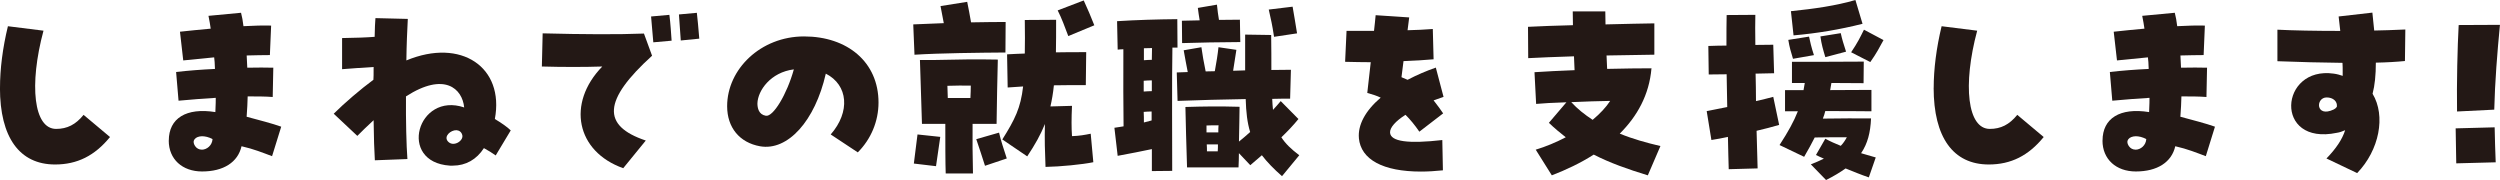 <?xml version="1.0" encoding="UTF-8"?>
<svg id="_レイヤー_2" data-name="レイヤー 2" xmlns="http://www.w3.org/2000/svg" viewBox="0 0 505.2 36.38">
  <defs>
    <style>
      .cls-1 {
        fill: #231815;
      }
    </style>
  </defs>
  <g id="_レイヤー_3" data-name="レイヤー 3">
    <g>
      <path class="cls-1" d="M0,17.76c0-3.78.53-8.06,1.6-12.46l7.19.9c-2.96,11.02-1.97,19.85,2.55,19.85,2.22,0,3.95-.86,5.55-2.84l5.34,4.48c-3.08,3.78-6.62,5.55-11.1,5.55-7.19,0-11.14-5.47-11.14-15.5Z"/>
      <path class="cls-1" d="M34.11,28.41c0-4.52,3.54-6.7,9.41-5.76.08-1.6.08-2.38.08-2.88-2.51.16-4.89.33-7.52.58l-.49-5.8c2.47-.29,5.1-.49,7.85-.62-.04-1.19-.08-1.77-.16-2.34-2.26.21-4.32.41-6.25.62l-.66-5.8c1.89-.21,3.91-.41,6.21-.62-.08-.74-.25-1.48-.45-2.59l6.58-.62c.21.78.37,1.69.49,2.71,2.06-.12,4.03-.16,5.59-.12l-.25,5.96c-1.4,0-3,.04-4.69.08l.12,2.47c2.01-.04,3.82-.04,5.26,0l-.12,5.92c-1.52-.12-3.25-.12-5.06-.12-.04,1.23-.08,2.59-.21,4.11,2.59.7,5.18,1.36,6.99,2.01l-1.85,5.96c-1.89-.7-3.66-1.44-6.17-2.01-.74,3.25-3.66,5.1-7.97,5.1-3.99,0-6.74-2.47-6.74-6.25ZM40.77,30.25c1.03,0,2.1-.86,2.18-2.14-.74-.41-1.52-.58-2.14-.58-1.32.04-2.14.86-1.4,1.97.33.49.82.74,1.36.74Z"/>
      <path class="cls-1" d="M93.8,21.7c-.37-3.78-3.99-7.23-11.76-2.22-.04,4.85.08,9.91.29,12.66l-6.58.25c-.12-1.89-.21-4.65-.25-8.1-1.27,1.15-2.55,2.43-3.29,3.17l-4.77-4.48c2.14-2.14,5.51-5.02,8.02-6.86.04-.53.04-.99.04-2.59-2.14.16-4.65.29-6.37.45v-6.29c2.71-.04,5.02-.12,6.58-.25.04-1.85.08-2.8.16-3.78l6.54.16c-.12,2.34-.25,5.18-.29,8.39,11.06-4.6,19.85,1.36,17.88,11.84,1.32.78,2.55,1.64,3.21,2.3l-3.04,5.06c-.62-.45-1.48-.99-2.38-1.48-1.48,2.3-3.66,3.54-6.29,3.54h-.58c-10.65-.7-6.54-14.96,2.88-11.76ZM93.43,27.34c-.16-.7-.66-.99-1.19-1.03-1.15-.04-2.63,1.23-1.73,2.26,1.07,1.23,3.17-.08,2.92-1.23Z"/>
      <path class="cls-1" d="M121.71,13.44c-3.58.12-8.02.12-12.21,0l.16-6.7c8.18.21,15.37.25,20.47.04l1.64,4.48c-9.87,8.96-10.24,14.14-1.27,17.14l-4.56,5.59c-9.5-3.37-11.47-13.11-4.23-20.55ZM131.57,3.33l3.7-.33c.21,1.56.37,4.03.45,5.22l-3.7.33c-.08-.99-.25-2.92-.45-5.22ZM137.2,2.92l3.62-.33c.12,1.03.33,3.17.49,5.22l-3.74.37c-.08-1.52-.29-3.78-.37-5.26Z"/>
      <path class="cls-1" d="M167.87,27.17c3.99-4.56,3.54-9.99-.99-12.29-2.18,9.58-7.69,15.66-13.28,14.68-4.15-.74-6.66-3.78-6.66-8.1,0-7.48,6.78-14.1,15.54-14.1s15.05,5.18,15.05,13.36c0,3.78-1.52,7.4-4.19,10.07l-5.47-3.62ZM160.42,14.02c-4.69.58-7.28,4.28-7.36,6.86,0,.95.25,2.26,1.69,2.51,1.48.29,4.27-4.32,5.67-9.37Z"/>
      <path class="cls-1" d="M184.55,4.93c2.01-.08,4.07-.16,6.17-.25-.21-1.19-.45-2.43-.66-3.45l5.39-.86c.29,1.36.53,2.75.78,4.15,2.51-.04,4.89-.08,6.99-.08l-.04,6.17c-5.18.04-13.2.12-18.38.45l-.25-6.12ZM184.67,33.05c.29-2.1.49-4.11.74-5.88l4.6.49c-.25,1.89-.62,4.11-.86,5.92l-4.48-.53ZM191.04,25.03h-4.73c-.25-7.19-.33-11.43-.41-12.91h3.12c5.34-.12,8.02-.16,12.62-.08-.08,2.22-.21,10.15-.25,12.99h-4.85c-.04,3.29,0,6.33.08,10.03h-5.51c-.08-1.85-.08-6.7-.08-10.03ZM191.54,19.81h4.56c.04-.9.08-1.73.08-2.51-1.64-.04-2.96,0-4.73.04.04.78.04,1.6.08,2.47ZM197.29,28.12l4.6-1.32c.41,1.81.9,3.12,1.56,5.22l-4.4,1.48c-.58-1.77-1.11-3.49-1.77-5.39ZM202.56,28.16c2.51-3.99,3.7-6.33,4.19-10.69-.99.08-2.01.12-3.12.21l-.12-6.7c1.32-.08,2.51-.12,3.58-.16.04-1.93.04-4.15,0-6.78l6.33-.04c0,2.47,0,4.65-.04,6.58,1.77-.04,3.74-.04,6.12-.04l-.08,6.66c-2.38,0-4.44,0-6.45.04-.16,1.6-.41,3-.7,4.27l4.36-.12c-.12,2.59-.12,4.44,0,6.12,1.44-.04,2.63-.25,3.78-.49l.53,5.76c-2.14.45-6.66.9-9.66.95-.12-2.96-.21-5.63-.12-8.67-.86,2.14-2.01,4.19-3.58,6.54l-5.02-3.41ZM213.74,2.1l5.26-2.01c.86,1.89,1.36,3.04,2.14,5.02l-5.26,2.18c-.7-1.85-1.32-3.58-2.14-5.18Z"/>
      <path class="cls-1" d="M225.2,25.82c.66-.08,1.27-.21,1.85-.29-.04-4.36-.08-9.13-.04-15.58-.37,0-.78.04-1.15.08l-.12-5.75c3.95-.25,8.1-.37,12.17-.41l.04,5.75h-1.03c-.12,6.08-.04,20.43-.04,24.91l-4.11.04v-4.44c-2.14.45-4.19.86-6.91,1.36l-.66-5.67ZM231.12,18.5c.58-.04,1.11-.08,1.64-.08v-2.18c-.62,0-1.11.04-1.64.08v2.18ZM231.16,24.75c.53-.12,1.07-.29,1.56-.41v-1.81c-.58,0-1.07.04-1.6.08.04.7.04,1.4.04,2.14ZM231.16,12.17c.53-.04,1.11-.08,1.6-.08,0-.82.04-1.64.04-2.38-.58,0-1.11.04-1.64.04v2.43ZM239.51,21.62c4.03-.12,6.66-.16,10.98-.04-.04,1.64-.04,4.27-.12,7.03.74-.62,1.52-1.23,2.26-1.93-.58-1.89-.82-3.99-.9-6.66-4.81.08-9.54.21-13.77.37l-.16-5.75c.74-.04,1.48-.04,2.22-.08-.29-1.56-.53-2.67-.82-4.4l3.58-.62c.21,1.52.49,3.12.86,4.89.62,0,1.23-.04,1.85-.04.33-1.81.58-3.33.74-4.85l3.62.53c-.25,1.64-.41,2.75-.66,4.23.82-.04,1.64-.04,2.43-.08v-7.23l5.26.08c.04,2.71.04,5.06.04,7.07,1.32,0,2.63-.04,3.95-.04l-.16,5.84c-1.19,0-2.43,0-3.62.04.04.82.08,1.56.16,2.22.58-.62,1.07-1.19,1.56-1.77l3.58,3.62c-1.07,1.32-2.22,2.51-3.45,3.7.82,1.27,1.97,2.38,3.62,3.62l-3.49,4.23c-1.73-1.52-3.04-2.88-4.07-4.23-.74.66-1.52,1.32-2.34,2.01l-2.3-2.43c0,.99-.04,1.97-.08,2.88h-10.4c-.16-4.36-.25-9.13-.33-12.21ZM238.85,4.19c1.07-.04,2.3-.04,3.58-.08-.12-.82-.29-1.69-.37-2.51l3.86-.66c.12,1.19.25,2.18.41,3.08,1.52,0,2.96-.04,4.23-.04l.08,4.52c-3.41,0-9.04.12-11.76.21l-.04-4.52ZM243.82,26.76h2.38c0-.53,0-.99.04-1.44-.86,0-1.64,0-2.43.04v1.4ZM243.9,30.58h2.18c.04-.49.04-.95.04-1.4h-2.26c.04.49.04.95.04,1.4ZM256.4,1.93l4.81-.58c.25,1.48.58,3.33.9,5.39l-4.65.7c-.41-2.75-.58-3.21-1.07-5.51Z"/>
      <path class="cls-1" d="M274.61,27.95c-.25-2.67,1.27-5.55,4.4-8.22-.78-.37-1.64-.66-2.71-.95.29-2.47.49-4.44.7-6.21-1.56,0-3.25-.04-5.18-.08l.29-6.25h5.55c.12-1.11.25-2.18.33-3.17l6.78.45c-.12.82-.21,1.69-.33,2.59,1.73-.04,3.41-.12,5.1-.25l.16,6.12c-1.77.16-3.86.29-6.08.37-.16,1.15-.29,2.22-.41,3.25.49.21.86.37,1.23.53,1.97-1.03,3.82-1.81,5.71-2.47l1.56,5.92c-.66.21-1.32.45-2.01.7.86,1.11,1.44,1.89,1.93,2.63l-4.81,3.7c-.9-1.32-1.85-2.47-2.8-3.41-2.01,1.27-3.17,2.59-3.12,3.58.08,1.85,3.74,2.3,10.56,1.52l.12,6.12c-1.56.16-3.04.25-4.44.25-7.65,0-12.13-2.43-12.54-6.74Z"/>
      <path class="cls-1" d="M310.33,30.25c2.05-.62,4.11-1.48,6.08-2.51-1.15-.9-2.3-1.85-3.41-2.92l3.54-4.15c-2.59.08-4.89.21-6.12.33l-.33-6.41c2.26-.16,5.1-.29,8.1-.41l-.12-2.8c-3.7.12-7.15.25-9.25.37l-.04-6.33c2.38-.12,5.63-.25,9.08-.33,0-.9-.04-1.81-.04-2.79h6.58c0,.86.04,1.73.04,2.63,3.99-.12,7.65-.16,9.87-.21v6.33c-1.85.04-5.59.08-9.66.16l.12,2.71c3.37-.08,6.58-.12,8.96-.12-.45,5.39-2.92,9.74-6.41,13.2,2.59,1.07,5.39,1.85,8.22,2.51l-2.55,5.92c-4.03-1.23-7.65-2.51-10.93-4.19-2.71,1.73-5.59,3.08-8.47,4.19l-3.25-5.18ZM325.37,20.39c-2.22.04-5.14.12-7.85.25,1.23,1.36,2.71,2.51,4.32,3.58,1.52-1.27,2.71-2.55,3.54-3.82Z"/>
      <path class="cls-1" d="M349.17,27.67c-1.15.25-2.26.45-3.33.62l-.95-5.84c1.23-.25,2.63-.53,4.15-.82l-.12-6.62c-1.52,0-2.84.04-3.62.04l-.08-5.76c1.23-.04,2.42-.08,3.66-.08,0-2.47,0-4.6.04-6.17l5.8-.04c-.04,1.44-.04,3.58,0,6.08,1.19,0,2.43-.04,3.62-.04l.17,5.76c-1.15.04-2.43.04-3.74.08.04,1.81.08,3.7.08,5.55,1.27-.29,2.47-.58,3.49-.86l1.19,5.67c-1.4.41-2.96.82-4.56,1.19l.21,7.6-5.84.16c-.04-1.64-.12-3.91-.16-6.54ZM365.94,33.21c.99-.37,1.85-.78,2.63-1.15-.58-.25-1.11-.49-1.6-.74l1.89-3.29c.95.53,2.01.99,3.12,1.44.49-.49.9-1.11,1.23-1.73-2.1,0-4.97,0-6.49.04-.62,1.23-1.32,2.51-2.14,3.91l-4.97-2.38c1.73-2.67,2.88-4.73,3.7-6.82h-2.59v-4.28h3.74c.08-.45.17-.95.25-1.44h-2.59v-4.28c4.48,0,9.33,0,14.51-.04l-.04,4.36c-2.75,0-4.52-.04-6.5-.04l-.25,1.44c2.92,0,5.84-.04,8.34-.04v4.32c-3.21-.04-6.04-.04-9.33-.04-.12.53-.29,1.03-.49,1.52,2.96-.04,7.61-.08,9.74-.04-.12,2.88-.7,5.1-2.01,7.03,1.07.33,2.1.62,2.96.86l-1.4,4.03c-1.56-.53-3.17-1.19-4.69-1.81-1.11.78-2.38,1.56-3.95,2.34l-3.08-3.17ZM361.38,8.06l4.19-.66c.16.78.49,2.26.99,3.74l-4.23.74c-.45-1.52-.7-2.26-.95-3.82ZM361.91,2.26c4.77-.49,9.12-1.11,13.03-2.26l1.44,4.81c-4.56,1.15-9.17,1.93-13.94,2.34l-.53-4.89ZM367.87,7.36l4.11-.66c.29,1.32.53,2.06,1.07,3.74l-4.19,1.11c-.45-1.52-.78-2.59-.99-4.19ZM374.08,10.56c1.4-2.1,1.77-2.92,2.59-4.56l3.95,2.1c-.86,1.56-1.36,2.59-2.67,4.44l-3.86-1.97Z"/>
      <path class="cls-1" d="M390.76,17.76c0-3.78.54-8.06,1.6-12.46l7.19.9c-2.96,11.02-1.97,19.85,2.55,19.85,2.22,0,3.95-.86,5.55-2.84l5.34,4.48c-3.08,3.78-6.62,5.55-11.1,5.55-7.19,0-11.14-5.47-11.14-15.5Z"/>
      <path class="cls-1" d="M424.88,28.41c0-4.52,3.54-6.7,9.41-5.76.08-1.6.08-2.38.08-2.88-2.51.16-4.89.33-7.52.58l-.49-5.8c2.47-.29,5.1-.49,7.85-.62-.04-1.19-.08-1.77-.16-2.34-2.26.21-4.32.41-6.25.62l-.66-5.8c1.89-.21,3.91-.41,6.21-.62-.08-.74-.25-1.48-.45-2.59l6.58-.62c.21.78.37,1.69.49,2.71,2.06-.12,4.03-.16,5.59-.12l-.25,5.96c-1.4,0-3,.04-4.69.08l.12,2.47c2.01-.04,3.82-.04,5.26,0l-.12,5.92c-1.52-.12-3.25-.12-5.06-.12-.04,1.23-.08,2.59-.21,4.11,2.59.7,5.18,1.36,6.99,2.01l-1.85,5.96c-1.89-.7-3.66-1.44-6.17-2.01-.74,3.25-3.66,5.1-7.97,5.1-3.99,0-6.74-2.47-6.74-6.25ZM431.54,30.25c1.03,0,2.1-.86,2.18-2.14-.74-.41-1.52-.58-2.14-.58-1.32.04-2.14.86-1.4,1.97.33.49.82.74,1.36.74Z"/>
      <path class="cls-1" d="M470.13,32.02c1.97-2.01,3.21-3.91,3.78-5.71-.58.25-1.11.45-1.69.53-12.78,2.67-11.59-13.52-.62-11.96.62.08,1.23.25,1.81.45,0-1.64,0-2.1-.04-2.63-4.32-.04-8.55-.16-13.15-.33v-6.37c3.12.16,7.69.25,12.7.25-.12-.99-.21-1.97-.33-2.92l6.82-.78c.08,1.03.25,2.26.37,3.62,1.73-.04,3.7-.08,6.29-.21l-.08,6.37c-1.56.16-3.7.29-5.88.33,0,2.51-.21,4.56-.66,6.29,2.71,4.48,1.36,11.39-3.12,16.03l-6.21-2.96ZM472.23,21.58c.16-1.07-.74-1.89-2.06-1.89-2.26,0-2.26,4.19,1.44,2.43.25-.12.45-.29.62-.53Z"/>
      <path class="cls-1" d="M496.23,25.94l7.89-.21c.08,2.79.08,4.27.21,7.07l-7.97.21c-.08-2.75-.04-4.28-.12-7.07ZM496.85,5.06l8.34-.04c-.53,5.43-1.03,11.72-1.15,17.14l-7.52.37c-.08-5.8.08-12.95.33-17.47Z"/>
    </g>
  </g>
</svg>